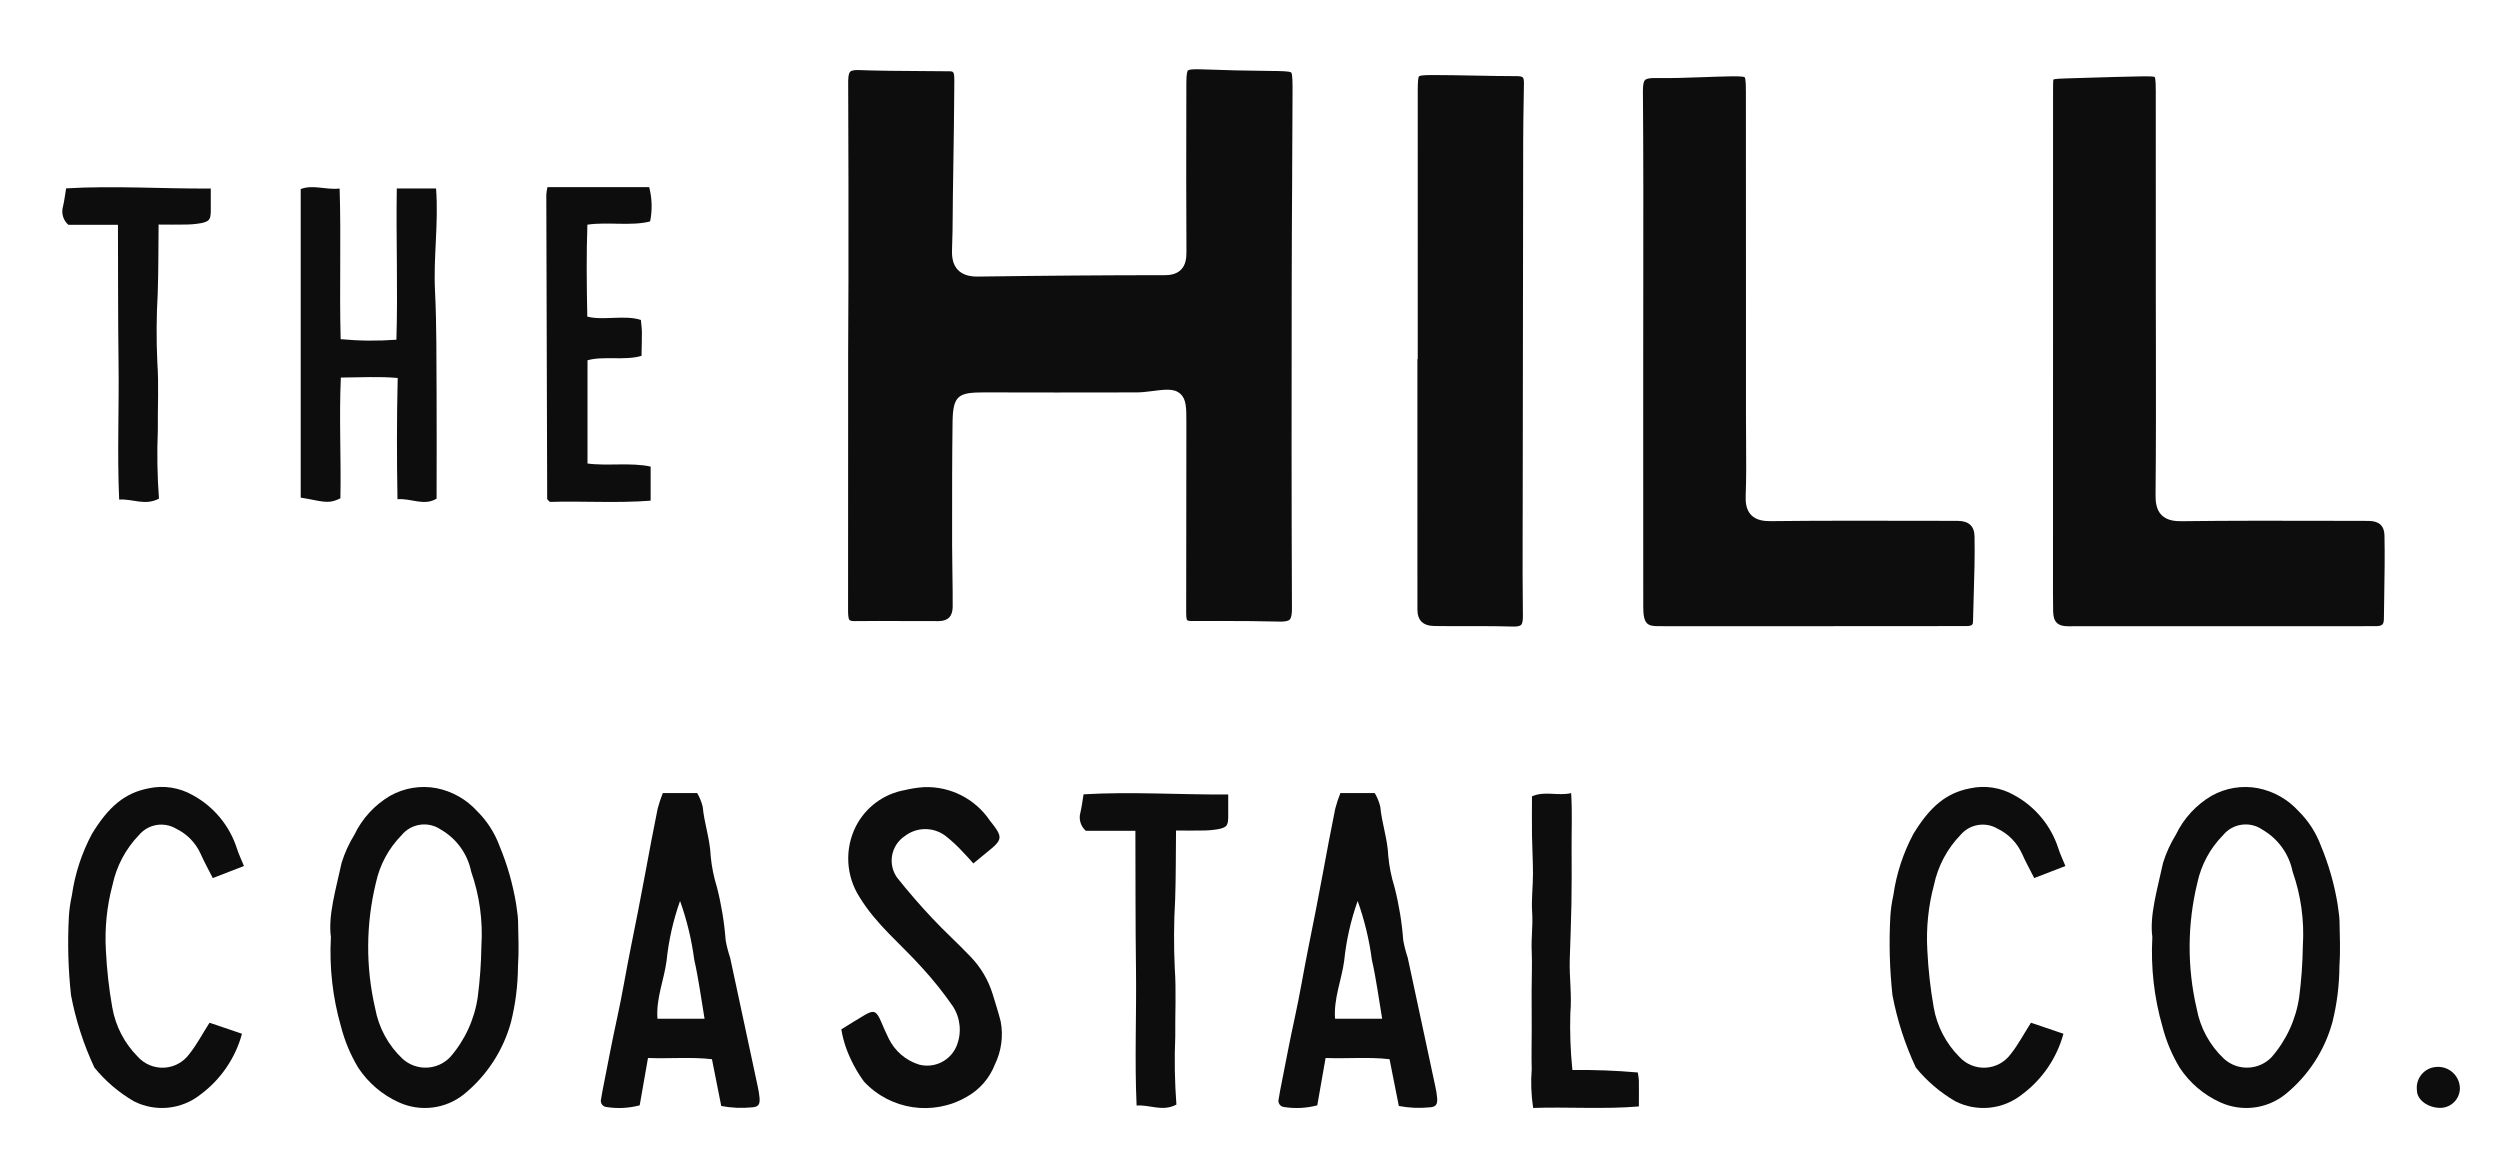 <svg viewBox="0 0 218.911 101.945" height="1.416in" width="3.04in" xmlns="http://www.w3.org/2000/svg" data-sanitized-data-name="Layer 1" data-name="Layer 1" id="a">
  <path fill="#0d0d0d" d="M113.147,15.184c.013-2.371.026-4.741.034-7.112.002-.718.005-1.612-.116-1.732-.124-.123-.999-.131-1.77-.138-2.035-.018-4.067-.066-6.093-.142-.858-.034-1.115.035-1.18.096-.051.05-.138.258-.139,1.101l-.004,2.185c-.008,4.116-.015,8.372.011,12.557.004.582-.052,1.179-.475,1.605-.428.431-1.031.481-1.447.481-5.013,0-10.358.04-16.341.122-.769.011-1.355-.177-1.74-.574-.387-.398-.558-.979-.524-1.775.047-1.089.055-2.204.063-3.282.003-.474.007-.948.013-1.422l.04-2.7c.037-2.39.073-4.781.085-7.171v-.117c.009-.931-.066-.932-.479-.936-.814-.01-1.627-.014-2.441-.019-1.785-.01-3.63-.021-5.449-.086-.379-.014-.642.036-.747.137-.182.176-.179.794-.178.997.031,5.78.027,11.657.024,17.339l-.027,6.402v4.773c.002,5.864.003,11.729-.007,17.593,0,.255-.001.787.125.912.05.05.222.114.497.097,1.423-.018,2.845-.012,4.267-.005,1.015.005,2.03.009,3.043.005q1.219-.005,1.229-1.25c.007-.992-.008-1.985-.024-2.977-.013-.819-.025-1.638-.026-2.456v-1.308c-.002-3.093-.004-6.29.039-9.437.033-2.369.533-2.596,2.77-2.599,4.219.016,8.438.009,12.658.002h.675c.416-.002.839-.049,1.198-.096,1.348-.174,2.091-.27,2.633.207.543.478.542,1.225.54,2.583l-.009,9.372c0,2.413,0,4.825-.008,7.238-.002.496.065.617.095.646.026.026.119.063.368.068.831-.004,1.624-.006,2.39-.006,1.895,0,3.626.014,5.368.055.296.007.68-.017.839-.173.134-.131.203-.451.201-.926-.042-9.452-.034-18.974-.022-27.918.004-3.404.023-6.808.042-10.213Z"></path>
  <path fill="#0d0d0d" d="M188.771,8.099c0-.456-.001-1.218-.098-1.367-.085-.049-.436-.06-.781-.06-.181,0-.361.003-.499.006-1.475.026-2.95.071-4.425.116l-1.874.056c-.569.016-1.156.033-1.289.107-.03.093-.03.664-.03,1.216l-.005,41.935c-.003,1.142-.006,2.284.013,3.427.015.904.396,1.29,1.274,1.29,4.378.003,8.755,0,13.132-.003,4.608-.003,9.216-.007,13.825-.003h.002c.622,0,.724-.166.73-.695.007-.67.018-1.34.029-2.01.028-1.724.057-3.507.02-5.253q-.026-1.257-1.403-1.259l-3.262-.007c-4.287-.01-8.719-.022-13.075.033-.566.008-1.284-.047-1.77-.53-.481-.479-.54-1.176-.534-1.794.042-4.324.036-8.722.03-12.975l-.009-4.624v-4.89c.001-4.238.002-8.476-.002-12.714Z"></path>
  <path fill="#0d0d0d" d="M143.886,35.231c-.002,5.975-.004,11.95.004,17.925.002,1.504.4,1.662,1.307,1.663,5.745.01,11.489.004,17.234-.001,3.239-.003,6.477-.006,9.716-.006.61,0,.613-.158.62-.473.016-.736.039-1.472.061-2.208.052-1.705.106-3.468.07-5.192q-.028-1.338-1.489-1.34l-3.318-.006c-4.267-.008-8.679-.018-13.016.03-.56.005-1.26-.049-1.732-.532-.467-.48-.503-1.171-.483-1.719.059-1.573.047-3.184.035-4.741-.005-.652-.01-1.305-.01-1.958v-6.36c-.001-7.42-.002-14.84-.007-22.26,0-.345,0-1.155-.106-1.297-.141-.101-.976-.085-1.332-.079-.79.014-1.58.043-2.37.072-1.342.049-2.732.098-4.102.075-.61-.014-.838.087-.923.172-.087.086-.19.318-.185.935.046,5.661.039,11.415.032,16.98l-.005,5.492h0s-.001,4.826-.001,4.826Z"></path>
  <path fill="#0d0d0d" d="M133.334,45.059c.011-10.922.023-21.844.043-32.767.002-1.143.021-2.286.041-3.429l.025-1.585c.005-.363-.07-.479-.103-.512-.066-.067-.247-.108-.484-.108-1.229-.002-2.459-.025-3.688-.049-1.254-.024-2.508-.048-3.763-.049h-.01c-.838,0-1.082.06-1.14.111-.073.083-.11.483-.111,1.189-.003,5.526-.003,11.052-.002,16.578v7.001s-.029,0-.029,0v5.424c-.001,5.499-.002,10.998.002,16.496q.001,1.424,1.471,1.446c.952.014,1.903.012,2.855.011.299,0,.599-.001.901-.001,1.036,0,2.09.006,3.134.038.362.009.615-.039.718-.14.108-.106.164-.384.158-.783-.032-2.396-.027-4.83-.023-7.184l.003-1.685Z"></path>
  <g>
    <path fill="#0d0d0d" d="M13.921,43.651c-1.231.651-2.286,0-3.486.083-.182-4.019,0-7.997-.054-11.971-.053-3.993-.037-7.987-.052-12.087h-4.341c-.456-.398-.64-1.023-.472-1.605.116-.481.172-.978.274-1.588,4.168-.246,8.367.04,12.667.015,0,.75.008,1.362,0,1.975-.012.719-.116.892-.795,1.047-.49.09-.987.134-1.485.132-.717.021-1.436,0-2.29,0-.023,2.077-.008,4.062-.077,6.044-.116,2.012-.127,4.029-.032,6.043.137,1.964.021,3.951.043,5.927-.084,1.995-.05,3.993.099,5.984h0Z"></path>
    <path fill="#0d0d0d" d="M29.804,43.621c-1.122.581-1.669.221-3.473-.057v-27.017c1.076-.422,2.175.09,3.408-.048.14,4.417-.029,8.766.091,13.19,1.623.153,3.255.168,4.881.047.136-4.427-.038-8.814.033-13.243h3.439c.233,3.015-.239,5.985-.092,8.958.15,3.003.116,6.017.139,9.027.02,3.043,0,6.087,0,9.175-1.111.672-2.208-.048-3.425.051-.061-3.539-.067-7.016.02-10.618-1.655-.147-3.267-.045-4.978-.037-.164,3.535.033,7.028-.04,10.573h-.001Z"></path>
    <path fill="#0d0d0d" d="M56.847,16.377c.254.982.281,2.007.08,3.001-1.642.43-3.749.019-5.493.285-.094,2.673-.061,5.332-.008,8.05,1.394.364,3.282-.172,4.693.292.034.382.086.735.088,1.088,0,.674-.019,1.35-.033,2.056-1.446.434-3.349-.008-4.729.387v9.04c1.688.233,3.835-.108,5.528.27v2.983c-2.843.232-6.102.02-8.822.109-.061-.051-.119-.105-.175-.163-.032-.031-.054-.073-.062-.116-.029-8.88-.054-17.76-.077-26.641.019-.217.053-.431.103-.643h8.908Z"></path>
  </g>
  <g>
    <path fill="#0d0d0d" d="M18.349,89.544l2.841.965c-.579,2.13-1.858,4.004-3.63,5.319-1.664,1.325-3.947,1.556-5.843.591-1.318-.768-2.486-1.766-3.45-2.948-.945-2.017-1.631-4.145-2.048-6.333-.249-2.276-.311-4.57-.189-6.857.037-.634.125-1.265.264-1.885.265-1.883.86-3.704,1.755-5.382,1.467-2.417,2.896-3.59,4.944-3.99,1.33-.294,2.723-.079,3.902.604,1.831.999,3.208,2.663,3.847,4.649.16.506.394.988.62,1.544l-2.73,1.057c-.382-.757-.755-1.425-1.063-2.121-.434-.968-1.197-1.75-2.154-2.208-1.06-.624-2.413-.401-3.217.529-1.183,1.216-1.997,2.743-2.346,4.404-.496,1.859-.692,3.787-.581,5.709.081,1.686.268,3.364.562,5.026.287,1.631,1.067,3.135,2.237,4.309.588.65,1.438,1,2.313.953.875-.048,1.682-.488,2.196-1.198.638-.796,1.121-1.726,1.768-2.737h0Z"></path>
    <path fill="#0d0d0d" d="M28.975,82.046c-.258-1.904.443-4.198.939-6.508.27-.865.647-1.693,1.123-2.464.682-1.421,1.772-2.607,3.131-3.405,1.226-.686,2.654-.922,4.035-.667,1.382.27,2.64.979,3.585,2.024.861.853,1.525,1.885,1.946,3.022.681,1.635,1.17,3.344,1.459,5.091.056.499.162.994.171,1.492.026,1.331.085,2.673-.008,3.994-.011,1.641-.216,3.276-.613,4.87-.679,2.479-2.116,4.685-4.111,6.308-1.615,1.297-3.823,1.572-5.708.712-1.441-.651-2.669-1.697-3.544-3.014-.682-1.128-1.195-2.349-1.522-3.627-.731-2.541-1.029-5.187-.883-7.827h0ZM42.154,82.81c.137-2.203-.166-4.411-.895-6.495-.314-1.55-1.281-2.891-2.652-3.68-1.099-.76-2.6-.547-3.445.491-1.13,1.146-1.909,2.591-2.246,4.164-.882,3.618-.902,7.393-.059,11.02.308,1.68,1.145,3.217,2.387,4.388,1.199,1.091,3.048,1.03,4.17-.139,1.298-1.486,2.138-3.317,2.42-5.27.192-1.486.299-2.982.319-4.481h0Z"></path>
    <path fill="#0d0d0d" d="M63.155,96.835l-.813-4.097c-1.798-.21-3.642-.036-5.601-.106l-.727,4.145c-.947.251-1.937.302-2.906.149-.163-.014-.31-.101-.403-.236-.092-.134-.119-.304-.073-.461.078-.517.184-1.031.286-1.545.363-1.819.698-3.642,1.099-5.453.465-2.104.806-4.232,1.233-6.344.427-2.111.847-4.24,1.24-6.366.349-1.908.712-3.815,1.096-5.716.122-.466.273-.924.452-1.372h3.009c.219.373.382.777.485,1.197.133,1.454.642,2.841.698,4.317.087.923.27,1.835.546,2.72.392,1.53.649,3.091.766,4.666.095.517.227,1.027.394,1.526.506,2.324.997,4.649,1.495,6.972.306,1.427.615,2.851.915,4.277.078.34.134.684.165,1.031.042.558-.106.777-.643.813-.905.092-1.818.052-2.712-.118h0ZM61.694,89.194c-.308-1.806-.522-3.503-.902-5.163-.23-1.755-.647-3.482-1.243-5.149-.603,1.696-1,3.459-1.182,5.25-.226,1.676-.93,3.293-.797,5.062h4.123Z"></path>
    <path fill="#0d0d0d" d="M73.67,90.125c.744-.458,1.395-.879,2.066-1.267.781-.453,1.013-.349,1.403.561.218.508.436,1.016.681,1.511.531,1.085,1.481,1.904,2.631,2.272,1.364.372,2.792-.334,3.322-1.645.45-1.129.331-2.404-.321-3.431-.831-1.204-1.747-2.349-2.737-3.427-1.83-2.037-4.002-3.766-5.453-6.16-1.197-1.869-1.314-4.232-.31-6.21.853-1.658,2.429-2.824,4.263-3.154.569-.136,1.148-.225,1.732-.263,2.286-.071,4.448,1.034,5.728,2.927,1.195,1.501,1.162,1.651-.327,2.838-.349.28-.698.571-1.116.919-.318-.349-.574-.659-.859-.939-.488-.537-1.019-1.032-1.59-1.481-1.057-.793-2.514-.782-3.56.027-.578.385-.976.989-1.103,1.672-.127.684.027,1.39.428,1.958.969,1.217,1.988,2.394,3.055,3.532,1.093,1.171,2.289,2.243,3.391,3.405.896.927,1.558,2.054,1.934,3.287.237.79.497,1.576.697,2.377.24,1.279.061,2.603-.512,3.772-.467,1.208-1.345,2.212-2.481,2.837-2.943,1.697-6.668,1.138-8.983-1.351-.643-.887-1.162-1.858-1.543-2.884-.195-.547-.342-1.11-.438-1.683h0Z"></path>
    <path fill="#0d0d0d" d="M103.012,96.711c-1.231.651-2.286,0-3.486.083-.182-4.019,0-7.997-.054-11.971-.053-3.993-.037-7.987-.052-12.087h-4.341c-.456-.398-.64-1.023-.472-1.605.116-.481.172-.978.274-1.588,4.168-.246,8.367.04,12.667.015,0,.75.008,1.362,0,1.975-.012.719-.116.892-.795,1.047-.49.09-.987.134-1.485.132-.717.021-1.436,0-2.29,0-.023,2.077-.008,4.062-.077,6.044-.116,2.012-.127,4.029-.032,6.043.137,1.964.021,3.951.043,5.927-.084,1.995-.05,3.993.099,5.984h0Z"></path>
    <path fill="#0d0d0d" d="M122.488,96.835l-.813-4.097c-1.798-.21-3.642-.036-5.601-.106l-.727,4.145c-.947.251-1.937.302-2.906.149-.163-.014-.31-.101-.403-.236-.092-.134-.119-.304-.073-.461.078-.517.184-1.031.286-1.545.363-1.819.698-3.642,1.099-5.453.465-2.104.806-4.232,1.233-6.344.427-2.111.847-4.24,1.24-6.366.349-1.908.712-3.815,1.096-5.716.122-.466.273-.924.452-1.372h3.009c.219.373.382.777.485,1.197.133,1.454.642,2.841.698,4.317.087.923.27,1.835.546,2.72.392,1.53.649,3.091.766,4.666.095.517.227,1.027.394,1.526.506,2.324.997,4.649,1.495,6.972.306,1.427.615,2.851.915,4.277.078.34.134.684.165,1.031.042.558-.106.777-.643.813-.905.092-1.818.052-2.712-.118h0ZM121.028,89.194c-.308-1.806-.522-3.503-.902-5.163-.23-1.755-.647-3.482-1.243-5.149-.603,1.696-1,3.459-1.182,5.25-.226,1.676-.93,3.293-.797,5.062h4.123Z"></path>
    <path fill="#0d0d0d" d="M137.687,93.684c1.911-.024,3.821.049,5.725.216.046.23.077.463.095.697.012.718,0,1.437,0,2.276-2.906.259-6.399.03-9.258.133-.172-1.127-.214-2.27-.126-3.407-.032-1.134,0-2.271,0-3.406s-.009-2.271-.008-3.405c0-1.181.06-2.362.007-3.54-.051-1.12.116-2.229.04-3.355-.077-1.126.071-2.259.072-3.39.001-1.13-.071-2.255-.087-3.384-.017-1.129,0-2.255,0-3.398,1.133-.498,2.233-.012,3.431-.281.102,1.707.029,3.325.038,4.94.01,1.589.013,3.179-.015,4.764-.028,1.627-.1,3.254-.147,4.881-.045,1.558.196,3.102.051,4.681-.05,1.662.011,3.324.181,4.978h0Z"></path>
    <path fill="#0d0d0d" d="M177.843,89.544l2.841.965c-.579,2.13-1.858,4.004-3.63,5.319-1.664,1.325-3.947,1.556-5.843.591-1.318-.768-2.486-1.766-3.451-2.948-.944-2.017-1.631-4.145-2.047-6.333-.249-2.276-.311-4.57-.189-6.857.037-.634.125-1.265.264-1.885.265-1.883.86-3.704,1.755-5.382,1.467-2.417,2.896-3.59,4.944-3.99,1.33-.294,2.723-.079,3.902.604,1.831.999,3.208,2.663,3.847,4.649.16.506.394.988.62,1.544l-2.73,1.057c-.382-.757-.755-1.425-1.063-2.121-.434-.968-1.197-1.75-2.154-2.208-1.06-.624-2.413-.401-3.217.529-1.184,1.216-1.997,2.743-2.346,4.404-.496,1.859-.692,3.787-.581,5.709.081,1.686.268,3.364.562,5.026.287,1.631,1.067,3.135,2.237,4.309.588.65,1.438,1,2.313.953.875-.048,1.682-.488,2.196-1.198.638-.796,1.121-1.726,1.768-2.737h0Z"></path>
    <path fill="#0d0d0d" d="M188.469,82.046c-.258-1.904.443-4.198.939-6.508.27-.865.647-1.693,1.123-2.464.682-1.421,1.772-2.607,3.131-3.405,1.226-.686,2.654-.922,4.035-.667,1.382.27,2.64.979,3.585,2.024.861.853,1.525,1.885,1.946,3.022.681,1.635,1.17,3.344,1.459,5.091.056.499.162.994.171,1.492.026,1.331.085,2.673-.008,3.994-.011,1.641-.216,3.276-.613,4.87-.679,2.479-2.116,4.685-4.111,6.308-1.615,1.297-3.823,1.572-5.708.712-1.441-.651-2.669-1.697-3.544-3.014-.682-1.128-1.195-2.349-1.522-3.627-.731-2.541-1.029-5.187-.883-7.827h0ZM201.648,82.81c.137-2.203-.166-4.411-.895-6.495-.314-1.55-1.281-2.891-2.652-3.68-1.099-.76-2.6-.547-3.445.491-1.13,1.146-1.909,2.591-2.246,4.164-.882,3.618-.902,7.393-.059,11.02.308,1.68,1.145,3.217,2.387,4.388,1.199,1.091,3.048,1.03,4.17-.139,1.298-1.486,2.138-3.317,2.42-5.27.192-1.486.299-2.982.319-4.481h0Z"></path>
    <path fill="#0d0d0d" d="M215.4,95.257c.009.946-.745,1.723-1.691,1.743-1.107.006-2.071-.706-2.071-1.528-.065-.499.078-1.005.398-1.394.32-.39.788-.629,1.29-.662.523-.047,1.043.125,1.434.473.392.349.624.844.64,1.368Z"></path>
  </g>
</svg>